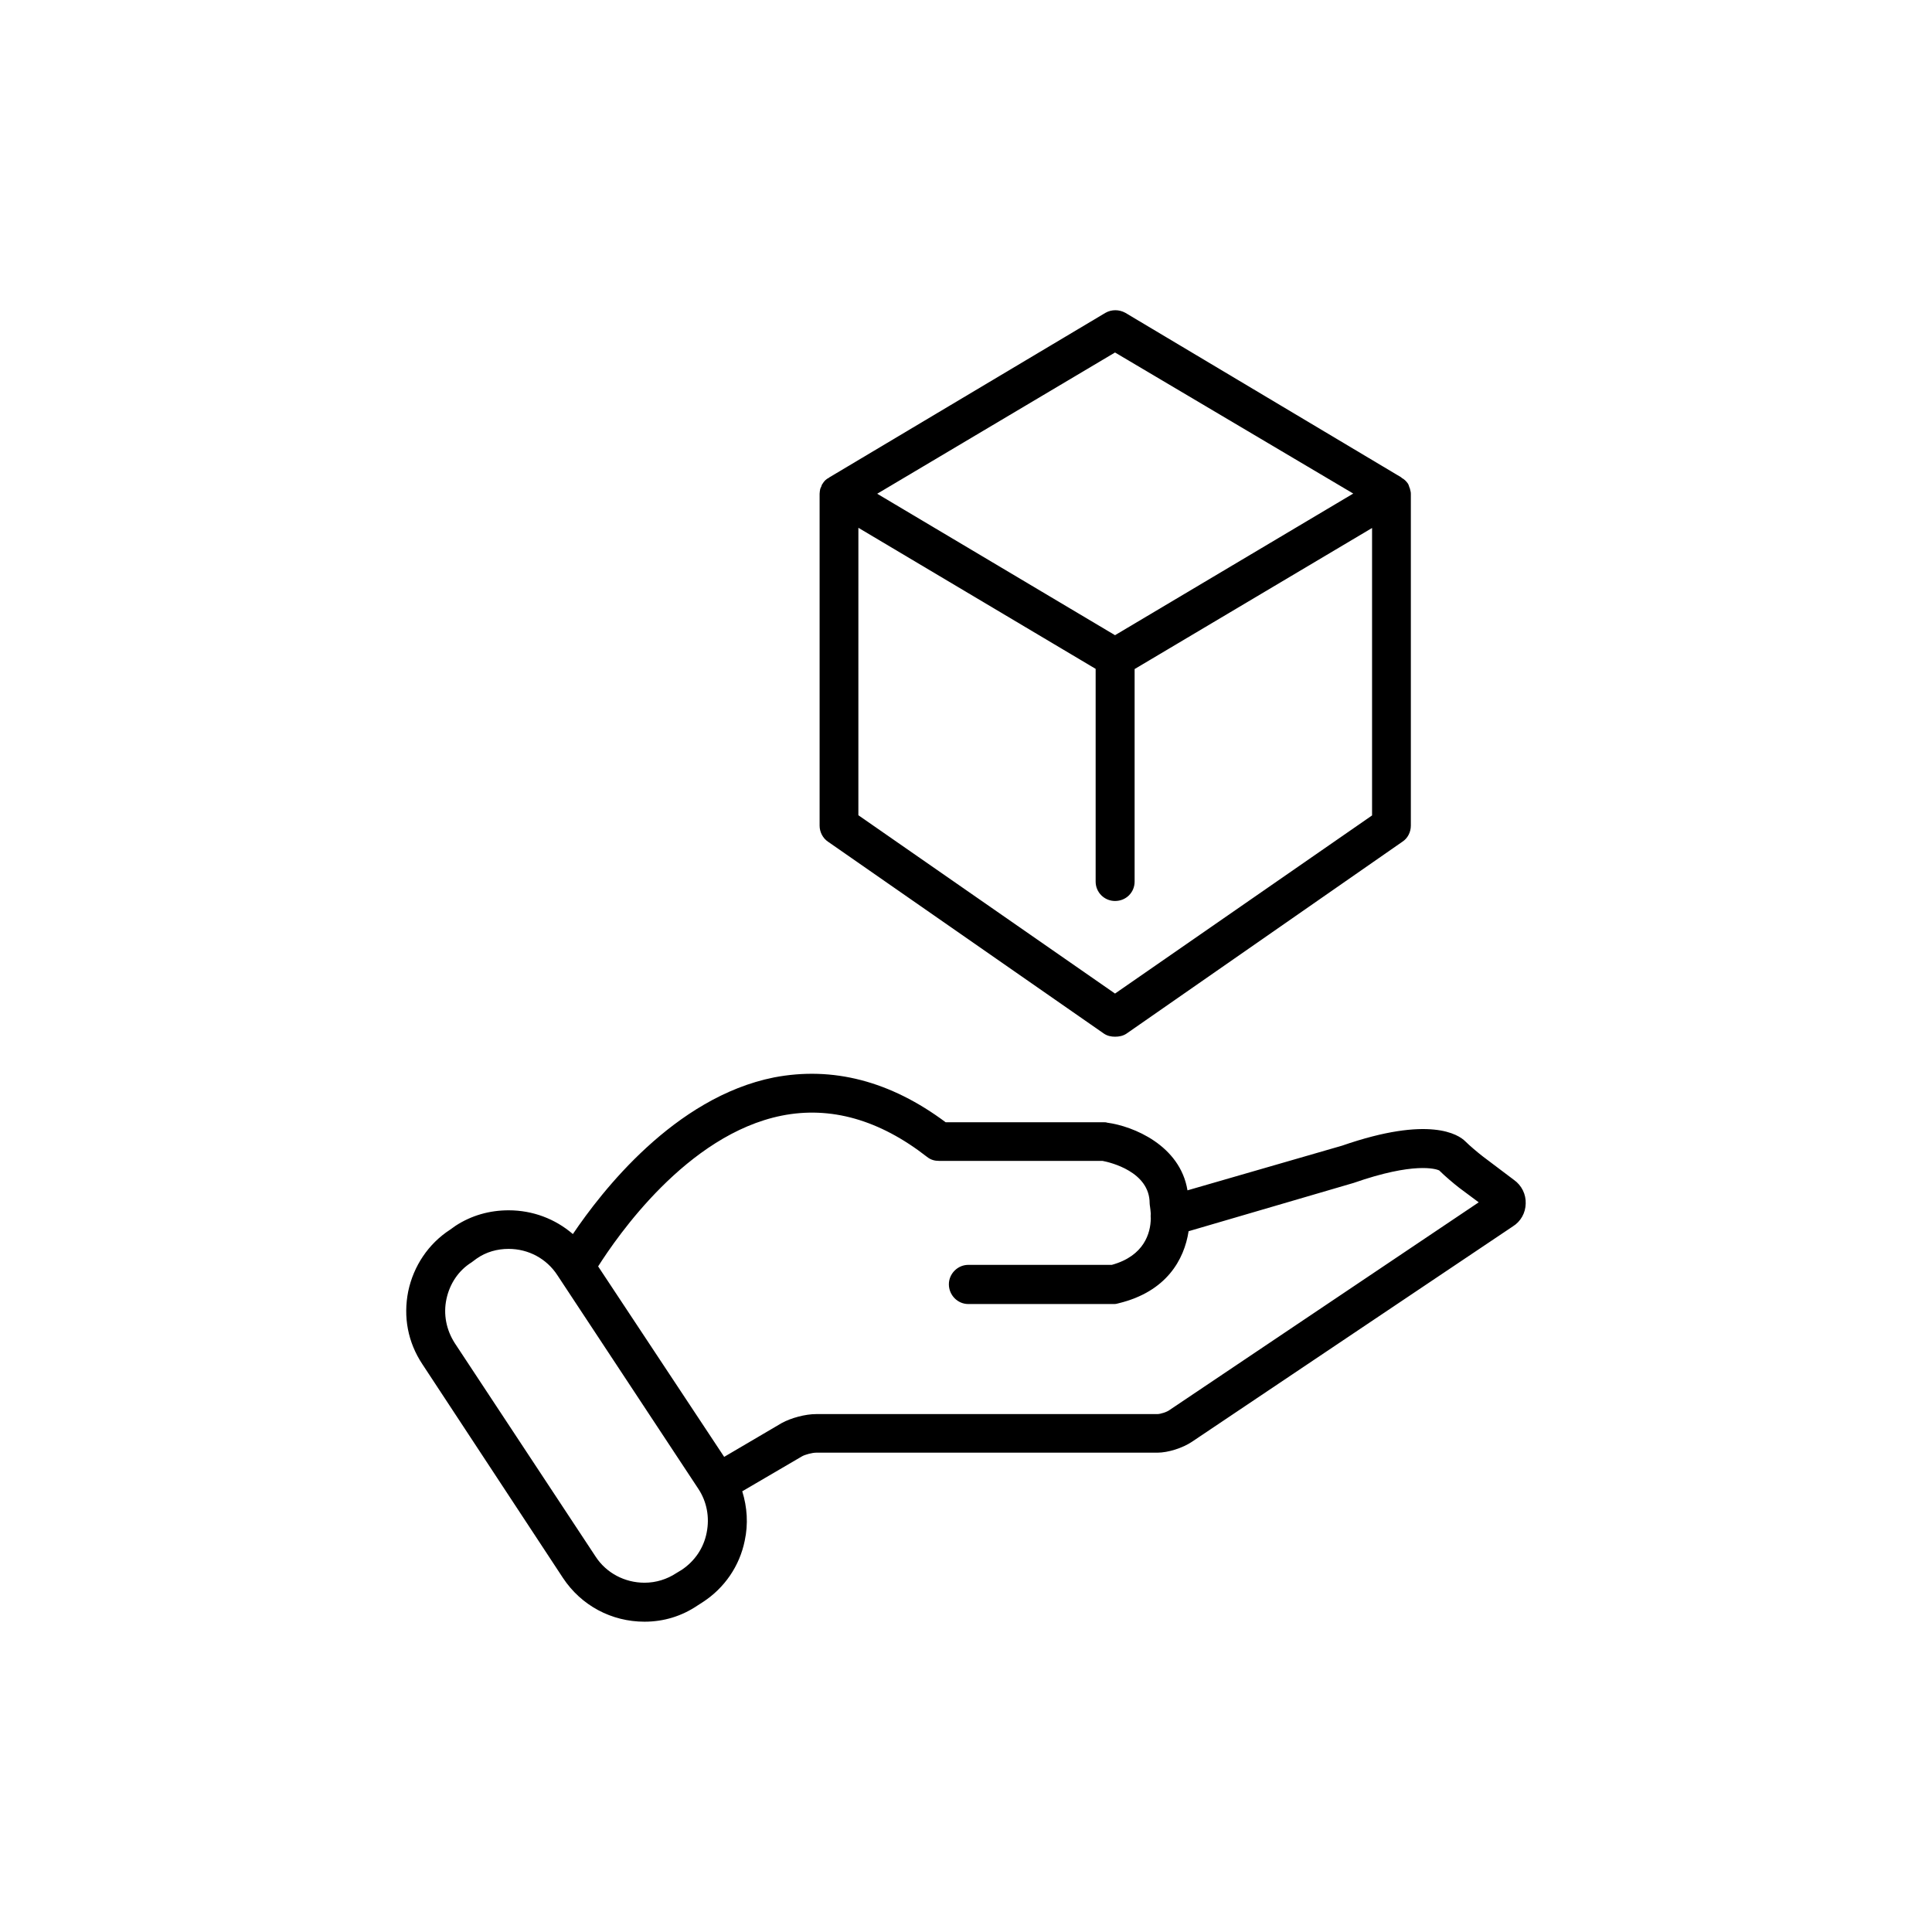 <?xml version="1.0" encoding="UTF-8"?>
<!-- Uploaded to: SVG Find, www.svgrepo.com, Generator: SVG Find Mixer Tools -->
<svg fill="#000000" width="800px" height="800px" version="1.1" viewBox="144 144 512 512" xmlns="http://www.w3.org/2000/svg">
 <g>
  <path d="m545.2 456.68-8.211-6.195c-1.309-1.008-3.527-2.871-4.684-4.031-1.766-1.762-9.422-6.902-32.648 1.16l-40.961 11.84c-1.965-11.941-14.406-17.031-21.309-17.938-0.25-0.102-0.504-0.102-0.707-0.102h-42.066c-14.711-10.98-29.977-14.859-45.496-11.887-26.449 5.289-45.746 30.328-53.301 41.512-4.688-4.031-10.633-6.297-17.031-6.297-5.039 0-9.875 1.359-14.105 4.133l-1.41 1.008c-5.746 3.727-9.676 9.621-11.086 16.32-1.359 6.801-0.102 13.504 3.731 19.297l37.281 56.68c4.836 7.305 12.848 11.586 21.613 11.586 5.09 0 9.875-1.461 14.105-4.332l1.41-0.906c5.695-3.731 9.676-9.523 11.035-16.223 0.957-4.434 0.656-8.867-0.656-13.098l15.77-9.223c0.805-0.504 2.82-1.008 3.777-1.008h90.434c2.922 0 6.75-1.258 9.168-2.871l85.043-57.082c2.121-1.309 3.379-3.574 3.43-6.043 0.102-2.469-1.059-4.84-3.125-6.301zm-213.92 93.457c-0.805 4.184-3.223 7.609-6.598 9.875l-1.41 0.855c-2.519 1.664-5.441 2.57-8.465 2.57-5.238 0-10.125-2.57-12.949-6.902l-37.332-56.578c-2.266-3.527-3.074-7.656-2.215-11.688 0.855-4.031 3.176-7.559 6.648-9.723l1.359-1.008c2.519-1.762 5.441-2.57 8.465-2.57 5.238 0 10.078 2.57 12.949 7.004l37.332 56.578c2.266 3.426 3.023 7.555 2.215 11.586zm122.78-32.547c-0.754 0.605-2.519 1.16-3.375 1.16h-90.438c-2.82 0-6.602 1.008-9.07 2.367l-15.262 8.969-33.402-50.48c4.938-7.758 23.477-34.914 48.668-39.953 12.898-2.57 25.844 1.059 38.492 10.934 1.008 0.805 2.066 1.059 3.176 1.059h43.328c2.113 0.402 12.492 2.871 12.492 11.234 0 0.203 0.051 0.605 0.102 0.906 0.051 0.402 0.152 1.059 0.203 1.863-0.051 0.402-0.051 0.805 0 1.258-0.055 3.832-1.719 9.926-10.332 12.297h-38.039c-2.82 0-5.141 2.367-5.141 5.141 0 2.871 2.316 5.238 5.141 5.238h38.691c0.402 0 0.805-0.102 1.16-0.203 12.695-3.074 17.383-11.586 18.539-19.094l43.73-12.797c16.02-5.594 21.766-3.727 22.672-3.324 1.461 1.461 3.777 3.426 5.34 4.637l5.141 3.828z"/>
  <path d="m363.42 367.05 73.152 50.883c0.906 0.605 1.914 0.805 2.922 0.805 1.059 0 2.117-0.203 3.023-0.805l73.152-50.883c1.41-0.91 2.219-2.57 2.219-4.234v-87.965c0-0.402-0.102-0.805-0.203-1.16 0-0.102 0-0.203-0.051-0.203-0.098-0.348-0.25-0.602-0.352-1.004-0.051-0.102-0.102-0.203-0.152-0.301-0.402-0.605-1.008-1.211-1.711-1.562 0 0 0-0.102-0.051-0.102l-73.152-43.629c-1.664-0.906-3.629-0.906-5.238 0l-73.207 43.629c-0.051 0-0.102 0.102-0.102 0.102-0.402 0.199-0.652 0.352-0.957 0.652-0.051 0-0.051 0.102-0.102 0.102-0.25 0.301-0.453 0.504-0.605 0.805-0.098 0.102-0.148 0.203-0.199 0.305-0.098 0.402-0.25 0.656-0.352 0.855-0.051 0.102-0.051 0.203-0.102 0.305-0.051 0.402-0.148 0.805-0.148 1.207v87.965c0 1.664 0.855 3.324 2.215 4.234zm76.074 40.254-68.016-47.258 0.004-76.176 62.875 37.383v56.375c0 2.871 2.316 5.141 5.141 5.141 2.922 0 5.188-2.266 5.188-5.141v-56.324l62.926-37.383v76.176zm0-169.89 63.129 37.383-63.129 37.535-63.027-37.484z"/>
 </g>
</svg>